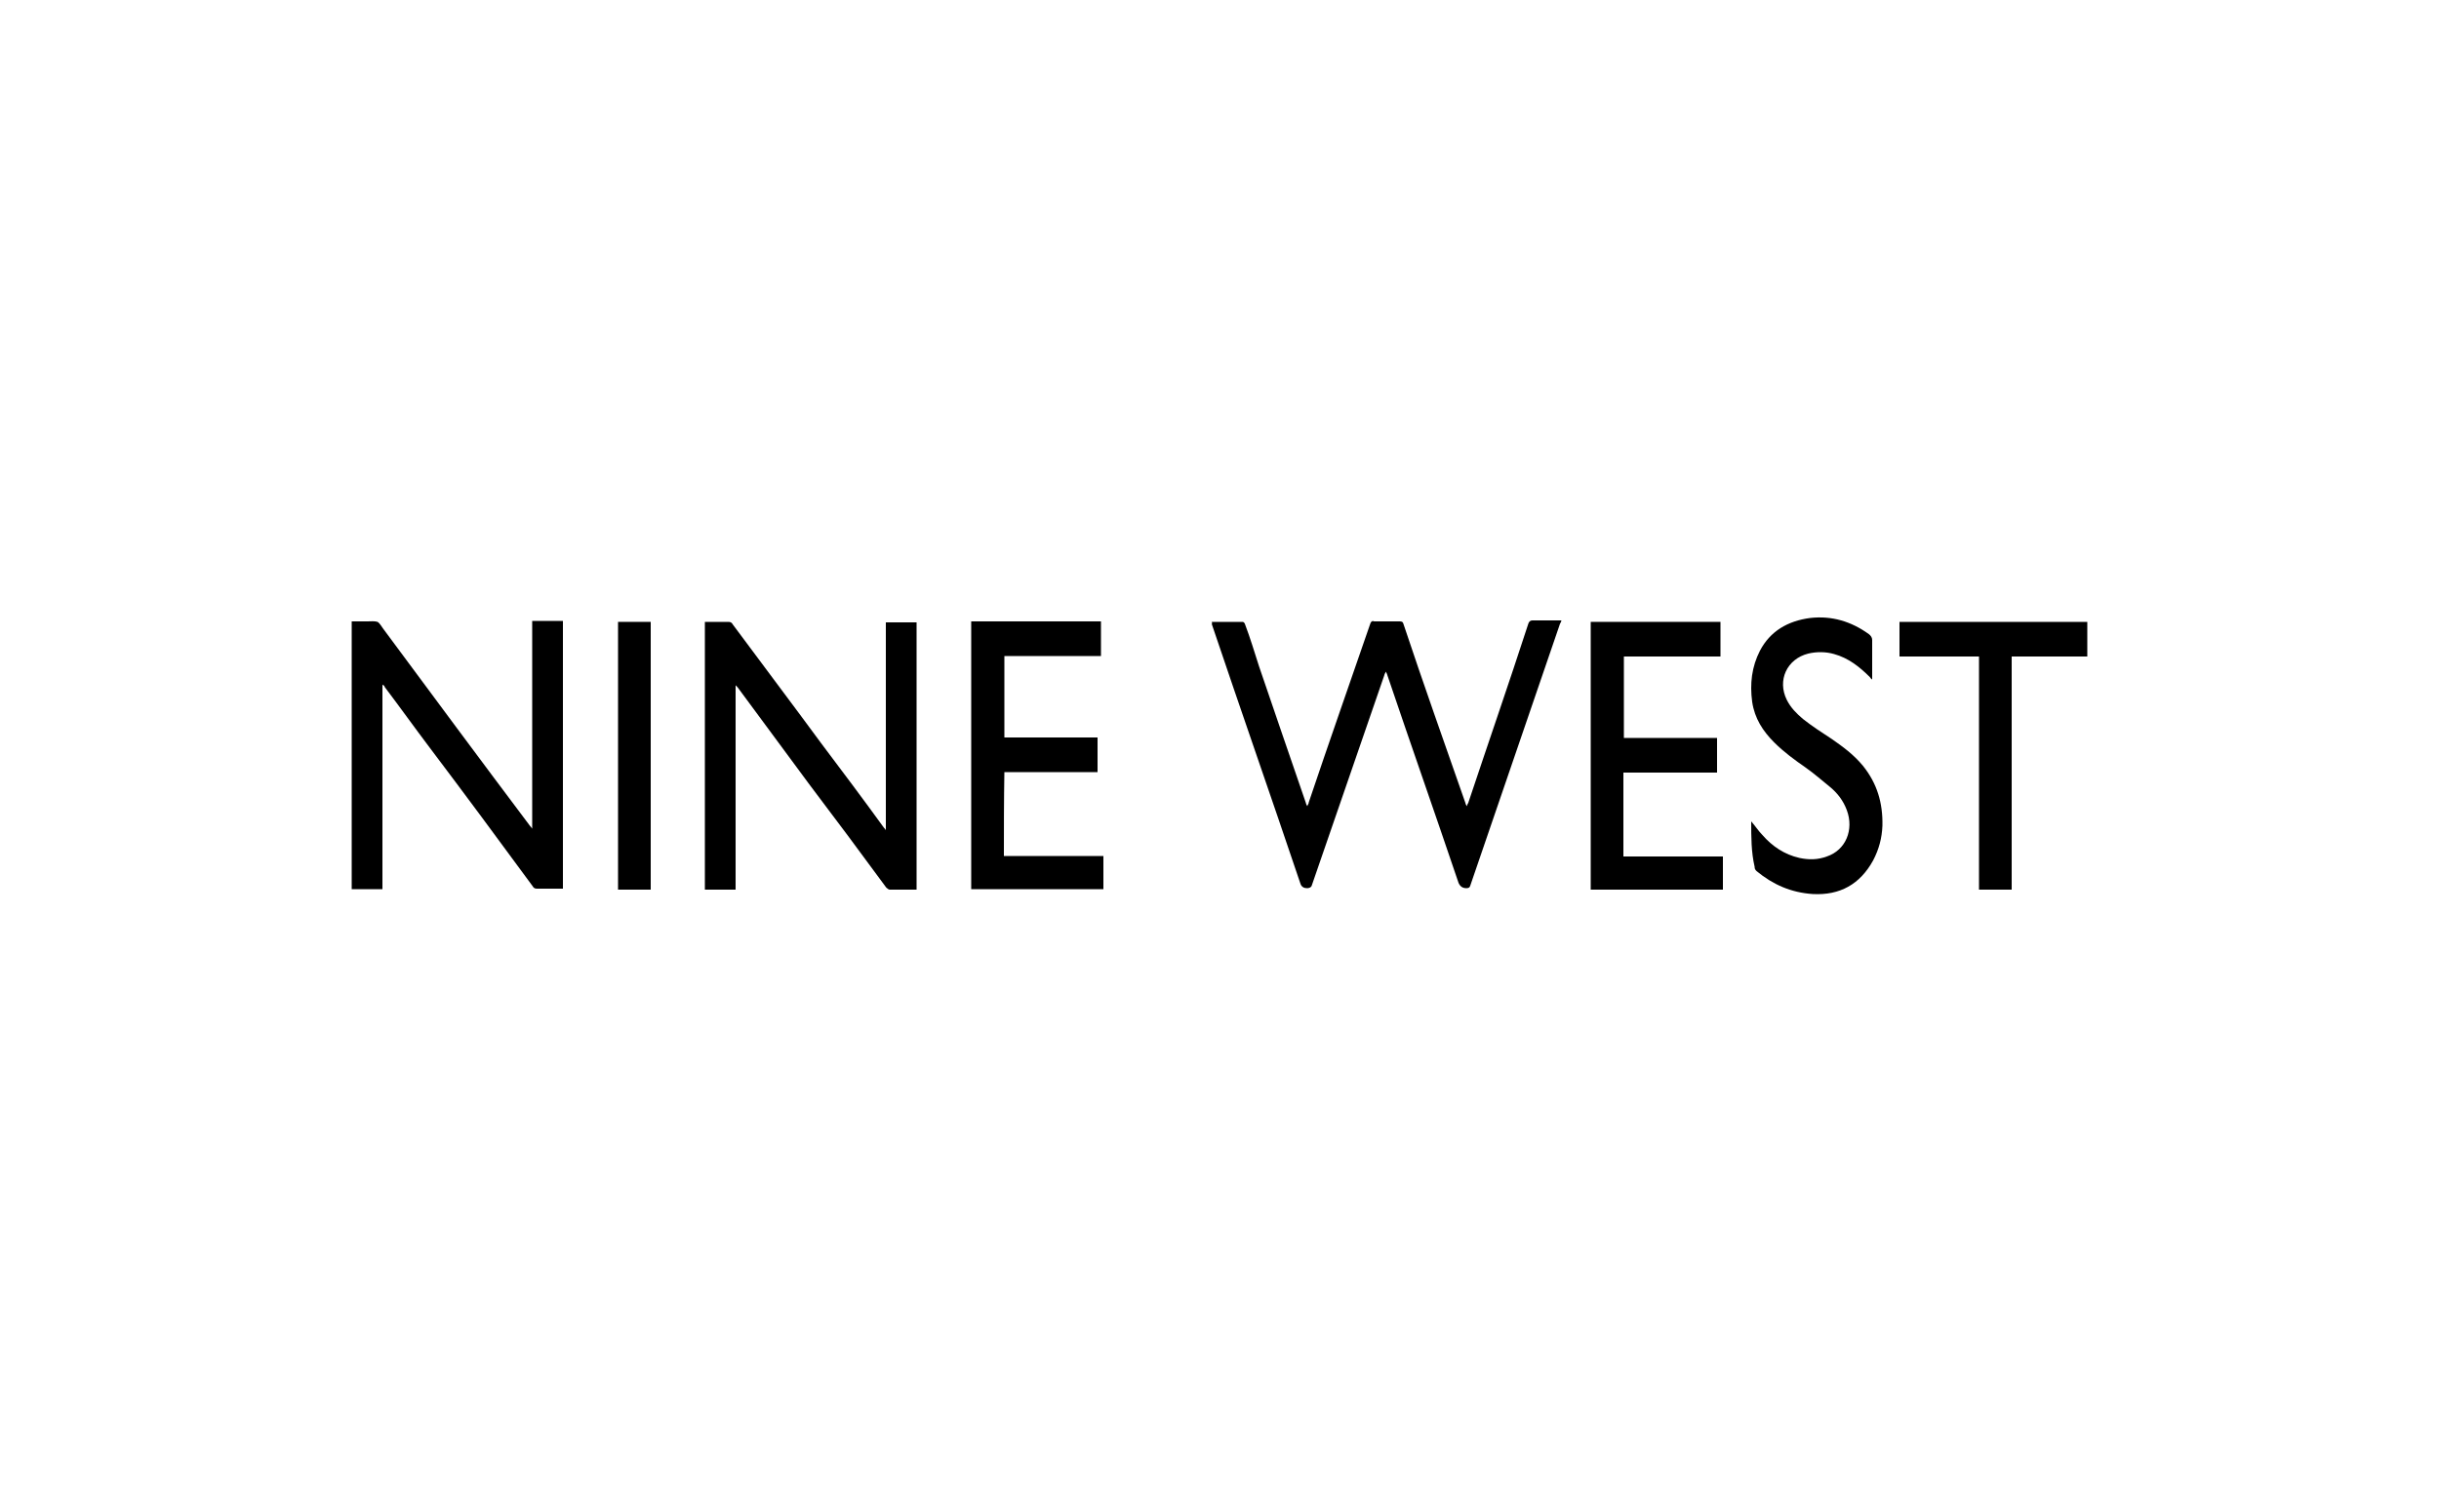 <?xml version="1.0" encoding="utf-8"?>
<!-- Generator: Adobe Illustrator 27.7.0, SVG Export Plug-In . SVG Version: 6.00 Build 0)  -->
<svg version="1.1" id="Layer_1" xmlns="http://www.w3.org/2000/svg" xmlns:xlink="http://www.w3.org/1999/xlink" x="0px" y="0px"
	 viewBox="0 0 500 310" style="enable-background:new 0 0 500 310;" xml:space="preserve">
<path d="M248.4,127.5h6.4c0.1,0,0.4,0.3,0.4,0.4c1.1,2.9,2,5.9,2.9,8.7c3.2,9.4,6.4,18.7,9.6,28c0,0.1,0.1,0.4,0.3,0.7
	c0.1-0.4,0.3-0.5,0.3-0.8c4.1-12.2,8.4-24.4,12.6-36.6c0.1-0.4,0.4-0.7,0.8-0.5h5.2c0.5,0,0.7,0.1,0.8,0.5
	c4.1,12.3,8.4,24.4,12.7,36.7c0,0.1,0.1,0.4,0.3,0.7c0.1-0.3,0.1-0.4,0.3-0.7c4.1-12.3,8.3-24.4,12.3-36.7c0.1-0.4,0.4-0.7,0.8-0.7
	h6c-0.1,0.3-0.1,0.4-0.3,0.7c-6.1,17.9-12.3,35.8-18.4,53.7c-0.1,0.4-0.4,0.5-0.8,0.5c-0.8,0-1.3-0.4-1.6-1.1
	c-4.8-14.2-9.8-28.4-14.6-42.6c0-0.1-0.1-0.3-0.3-0.7c-0.1,0.3-0.3,0.5-0.3,0.7c-4.9,14.3-9.9,28.6-14.8,42.9
	c-0.1,0.5-0.4,0.8-1.1,0.8c-0.6,0-1.1-0.3-1.3-0.9c-6-17.8-12.2-35.5-18.2-53.3C248.5,128,248.5,127.7,248.4,127.5L248.4,127.5z"/>
<path d="M78.4,140.4v41.9h-6.3v-54.9h3.2c0.7,0,1.5-0.1,2.1,0.1c0.5,0.3,0.9,1.1,1.3,1.6c10,13.5,20,27,30,40.3
	c0.1,0.1,0.3,0.3,0.4,0.5v-42.6h6.3v54.9h-5.3c-0.4,0-0.7-0.1-0.9-0.5c-6.9-9.4-14-19-21.1-28.4c-3.1-4.1-6.1-8.3-9.2-12.4
	C78.8,140.6,78.7,140.5,78.4,140.4C78.5,140.4,78.5,140.4,78.4,140.4L78.4,140.4z"/>
<path d="M150.8,182.4h-6.3v-54.9h4.8c0.4,0,0.7,0.1,0.9,0.5c6,8.1,12.2,16.3,18.3,24.6c4.3,5.7,8.5,11.3,12.7,17.1
	c0.1,0.1,0.3,0.3,0.4,0.5v-42.6h6.3v54.8h-5.5c-0.3,0-0.5-0.3-0.7-0.4c-5.2-7.1-10.5-14.2-15.8-21.2c-4.9-6.7-9.8-13.2-14.7-19.9
	c-0.1-0.1-0.3-0.3-0.4-0.4C150.8,154.4,150.8,168.4,150.8,182.4L150.8,182.4z"/>
<path d="M332.8,158.4v17.2h20.4v6.8h-27.1v-54.9h26.6v7.1h-19.8v16.7H352v7.1L332.8,158.4L332.8,158.4z"/>
<path d="M205.8,175.5h20.4v6.8h-27.1v-54.9h26.6v7.1h-19.8v16.7H225v7.1h-19.1C205.8,164.1,205.8,169.7,205.8,175.5L205.8,175.5z"/>
<path d="M359,168.4c0.8,0.9,1.5,2,2.3,2.8c2,2.3,4.5,4,7.6,4.7c1.9,0.4,3.7,0.4,5.6-0.3c3.9-1.3,5.6-5.5,4.1-9.5
	c-0.7-1.9-1.9-3.5-3.5-4.8c-1.6-1.3-3.2-2.7-4.9-3.9c-2.3-1.6-4.5-3.2-6.5-5.2c-2.3-2.3-4-4.9-4.5-8.3c-0.5-3.7-0.1-7.2,1.6-10.5
	c2.1-4,5.7-6.1,10.3-6.7c4.4-0.5,8.4,0.7,12,3.3c0.4,0.3,0.7,0.7,0.7,1.2v8l-0.1,0.1c-0.1-0.1-0.3-0.4-0.4-0.5
	c-2.1-2.1-4.4-3.9-7.3-4.7c-1.7-0.5-3.6-0.5-5.3-0.1c-4.4,1.1-6.4,5.5-4.4,9.5c0.8,1.6,2,2.8,3.3,3.9c1.9,1.5,3.9,2.8,5.9,4.1
	c2.3,1.6,4.5,3.2,6.4,5.5c2.9,3.6,4.1,7.6,4,12.3c-0.1,2.5-0.7,4.8-1.9,7.1c-2.7,4.9-6.8,7.2-12.4,6.9c-4.4-0.3-8.1-1.9-11.5-4.7
	c-0.3-0.3-0.4-0.5-0.4-0.9C359,174.7,359,171.6,359,168.4L359,168.4z"/>
<path d="M427.9,134.6h-15.5v47.8h-6.7v-47.8h-16.3v-7.1h38.5C427.9,129.8,427.9,132.2,427.9,134.6L427.9,134.6z"/>
<path d="M133.4,182.4h-6.7v-54.9h6.7V182.4z"/>
</svg>
